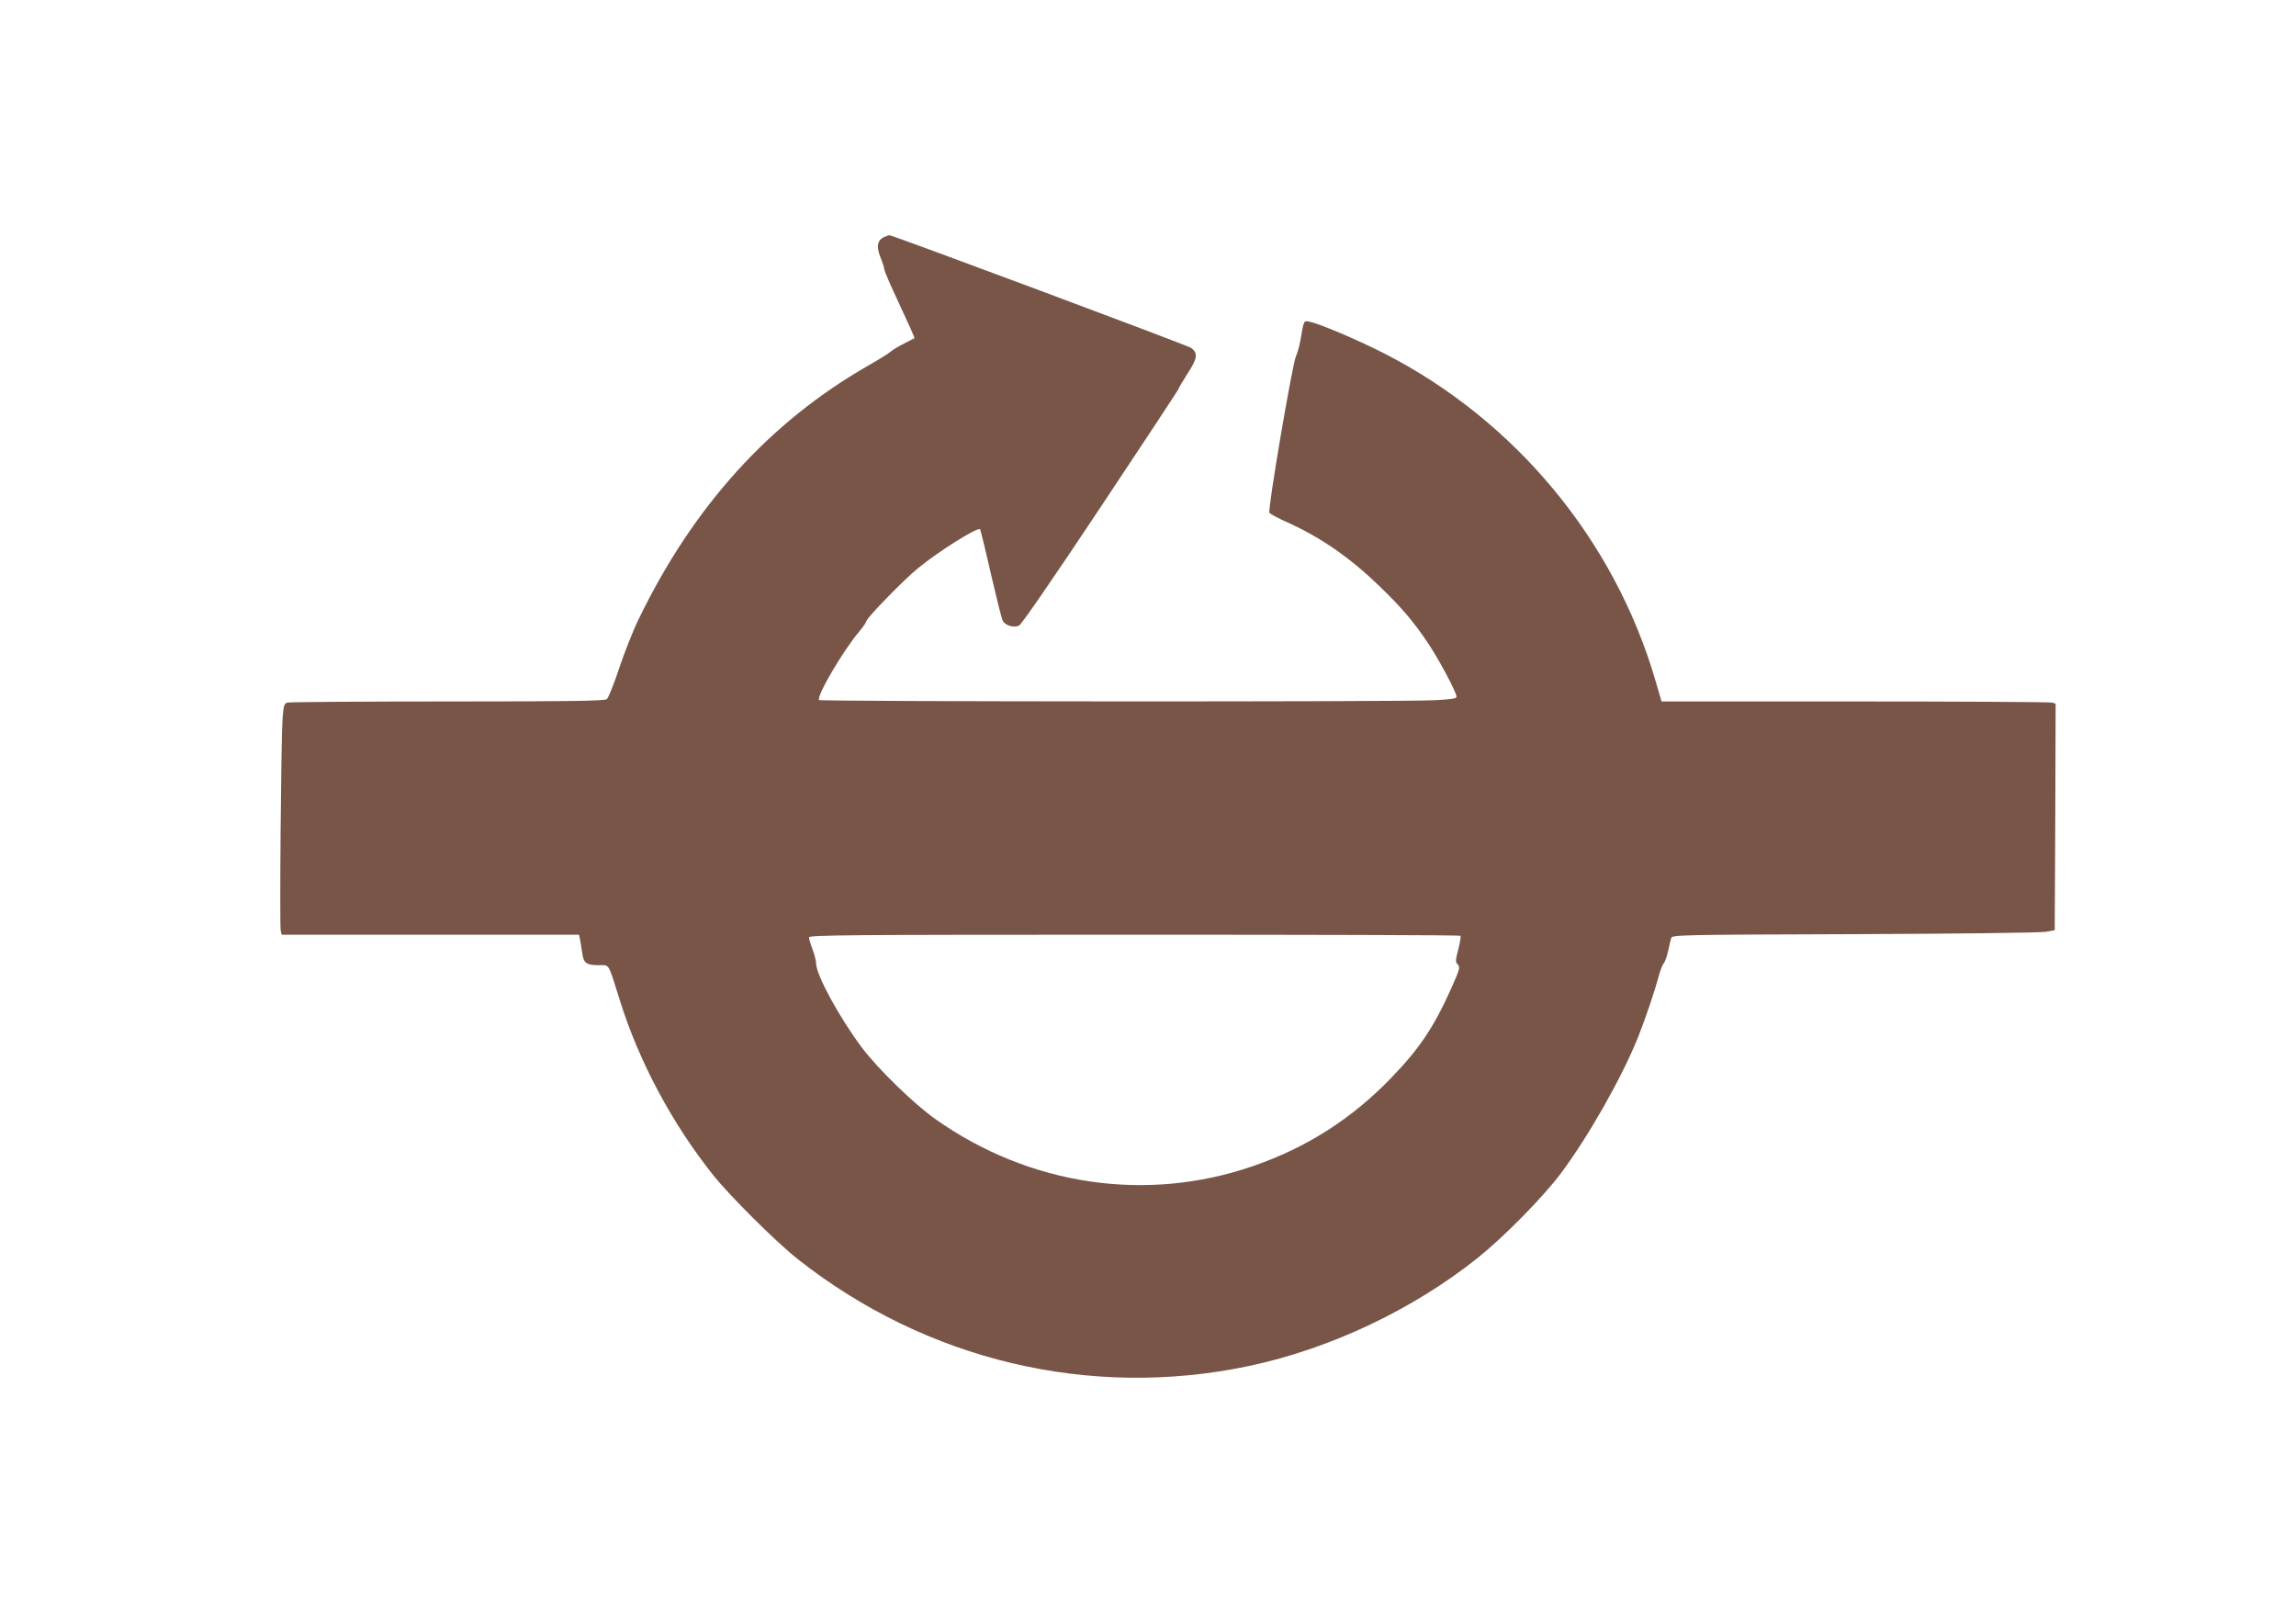 <?xml version="1.0" standalone="no"?>
<!DOCTYPE svg PUBLIC "-//W3C//DTD SVG 20010904//EN"
 "http://www.w3.org/TR/2001/REC-SVG-20010904/DTD/svg10.dtd">
<svg version="1.0" xmlns="http://www.w3.org/2000/svg"
 width="1280pt" height="905pt" viewBox="0 0 1280 905"
 preserveAspectRatio="xMidYMid meet">
<g transform="translate(0,905) scale(0.1,-0.1)"
fill="#795548" stroke="none">
<path d="M4932 7730 c-41 -17 -48 -53 -24 -113 12 -29 22 -60 22 -69 0 -9 39
-98 86 -198 47 -100 84 -183 82 -185 -1 -1 -28 -15 -58 -30 -30 -15 -64 -35
-75 -45 -11 -10 -65 -44 -120 -75 -554 -316 -980 -787 -1285 -1417 -33 -68
-82 -193 -110 -278 -28 -85 -59 -161 -67 -167 -13 -10 -206 -13 -887 -13 -479
0 -881 -3 -893 -6 -19 -5 -22 -15 -28 -92 -8 -114 -17 -1150 -10 -1179 l5 -23
829 0 829 0 6 -28 c3 -15 8 -49 12 -75 8 -56 22 -67 94 -67 59 0 49 17 115
-194 107 -343 292 -689 521 -976 96 -120 350 -372 471 -468 717 -566 1631
-783 2516 -596 453 96 914 314 1277 604 149 120 361 336 462 470 155 208 339
533 429 756 41 102 95 263 115 339 9 33 21 67 29 75 7 8 18 40 25 70 6 30 14
63 17 72 4 17 65 18 1021 21 559 2 1040 8 1067 13 l50 9 3 631 2 632 -22 6
c-13 3 -507 6 -1099 6 l-1076 0 -33 113 c-228 786 -784 1456 -1517 1829 -145
74 -355 163 -413 175 -32 6 -31 9 -50 -102 -5 -33 -17 -73 -25 -90 -20 -42
-159 -857 -148 -873 4 -7 51 -32 103 -55 184 -83 345 -195 507 -351 126 -121
195 -202 276 -324 61 -91 157 -272 157 -295 0 -11 -26 -15 -122 -20 -181 -10
-3426 -8 -3432 1 -14 23 133 274 225 383 22 26 39 52 39 57 0 16 211 233 288
295 117 96 332 230 346 217 2 -3 30 -115 60 -248 31 -133 60 -251 66 -261 14
-28 62 -42 91 -28 15 8 188 259 456 662 238 358 433 653 433 657 0 4 23 42 50
85 56 85 60 115 20 144 -19 14 -1672 631 -1682 628 -2 0 -13 -4 -26 -9z m3210
-3896 c3 -3 -2 -36 -12 -75 -16 -63 -17 -71 -3 -85 14 -14 11 -27 -36 -132
-98 -219 -177 -336 -335 -500 -220 -228 -472 -389 -771 -492 -595 -205 -1245
-109 -1770 262 -119 84 -320 279 -411 400 -123 164 -254 404 -254 466 0 15 -9
51 -20 80 -11 29 -20 59 -20 67 0 13 214 15 1813 15 998 0 1816 -2 1819 -6z"/>
</g>
</svg>
